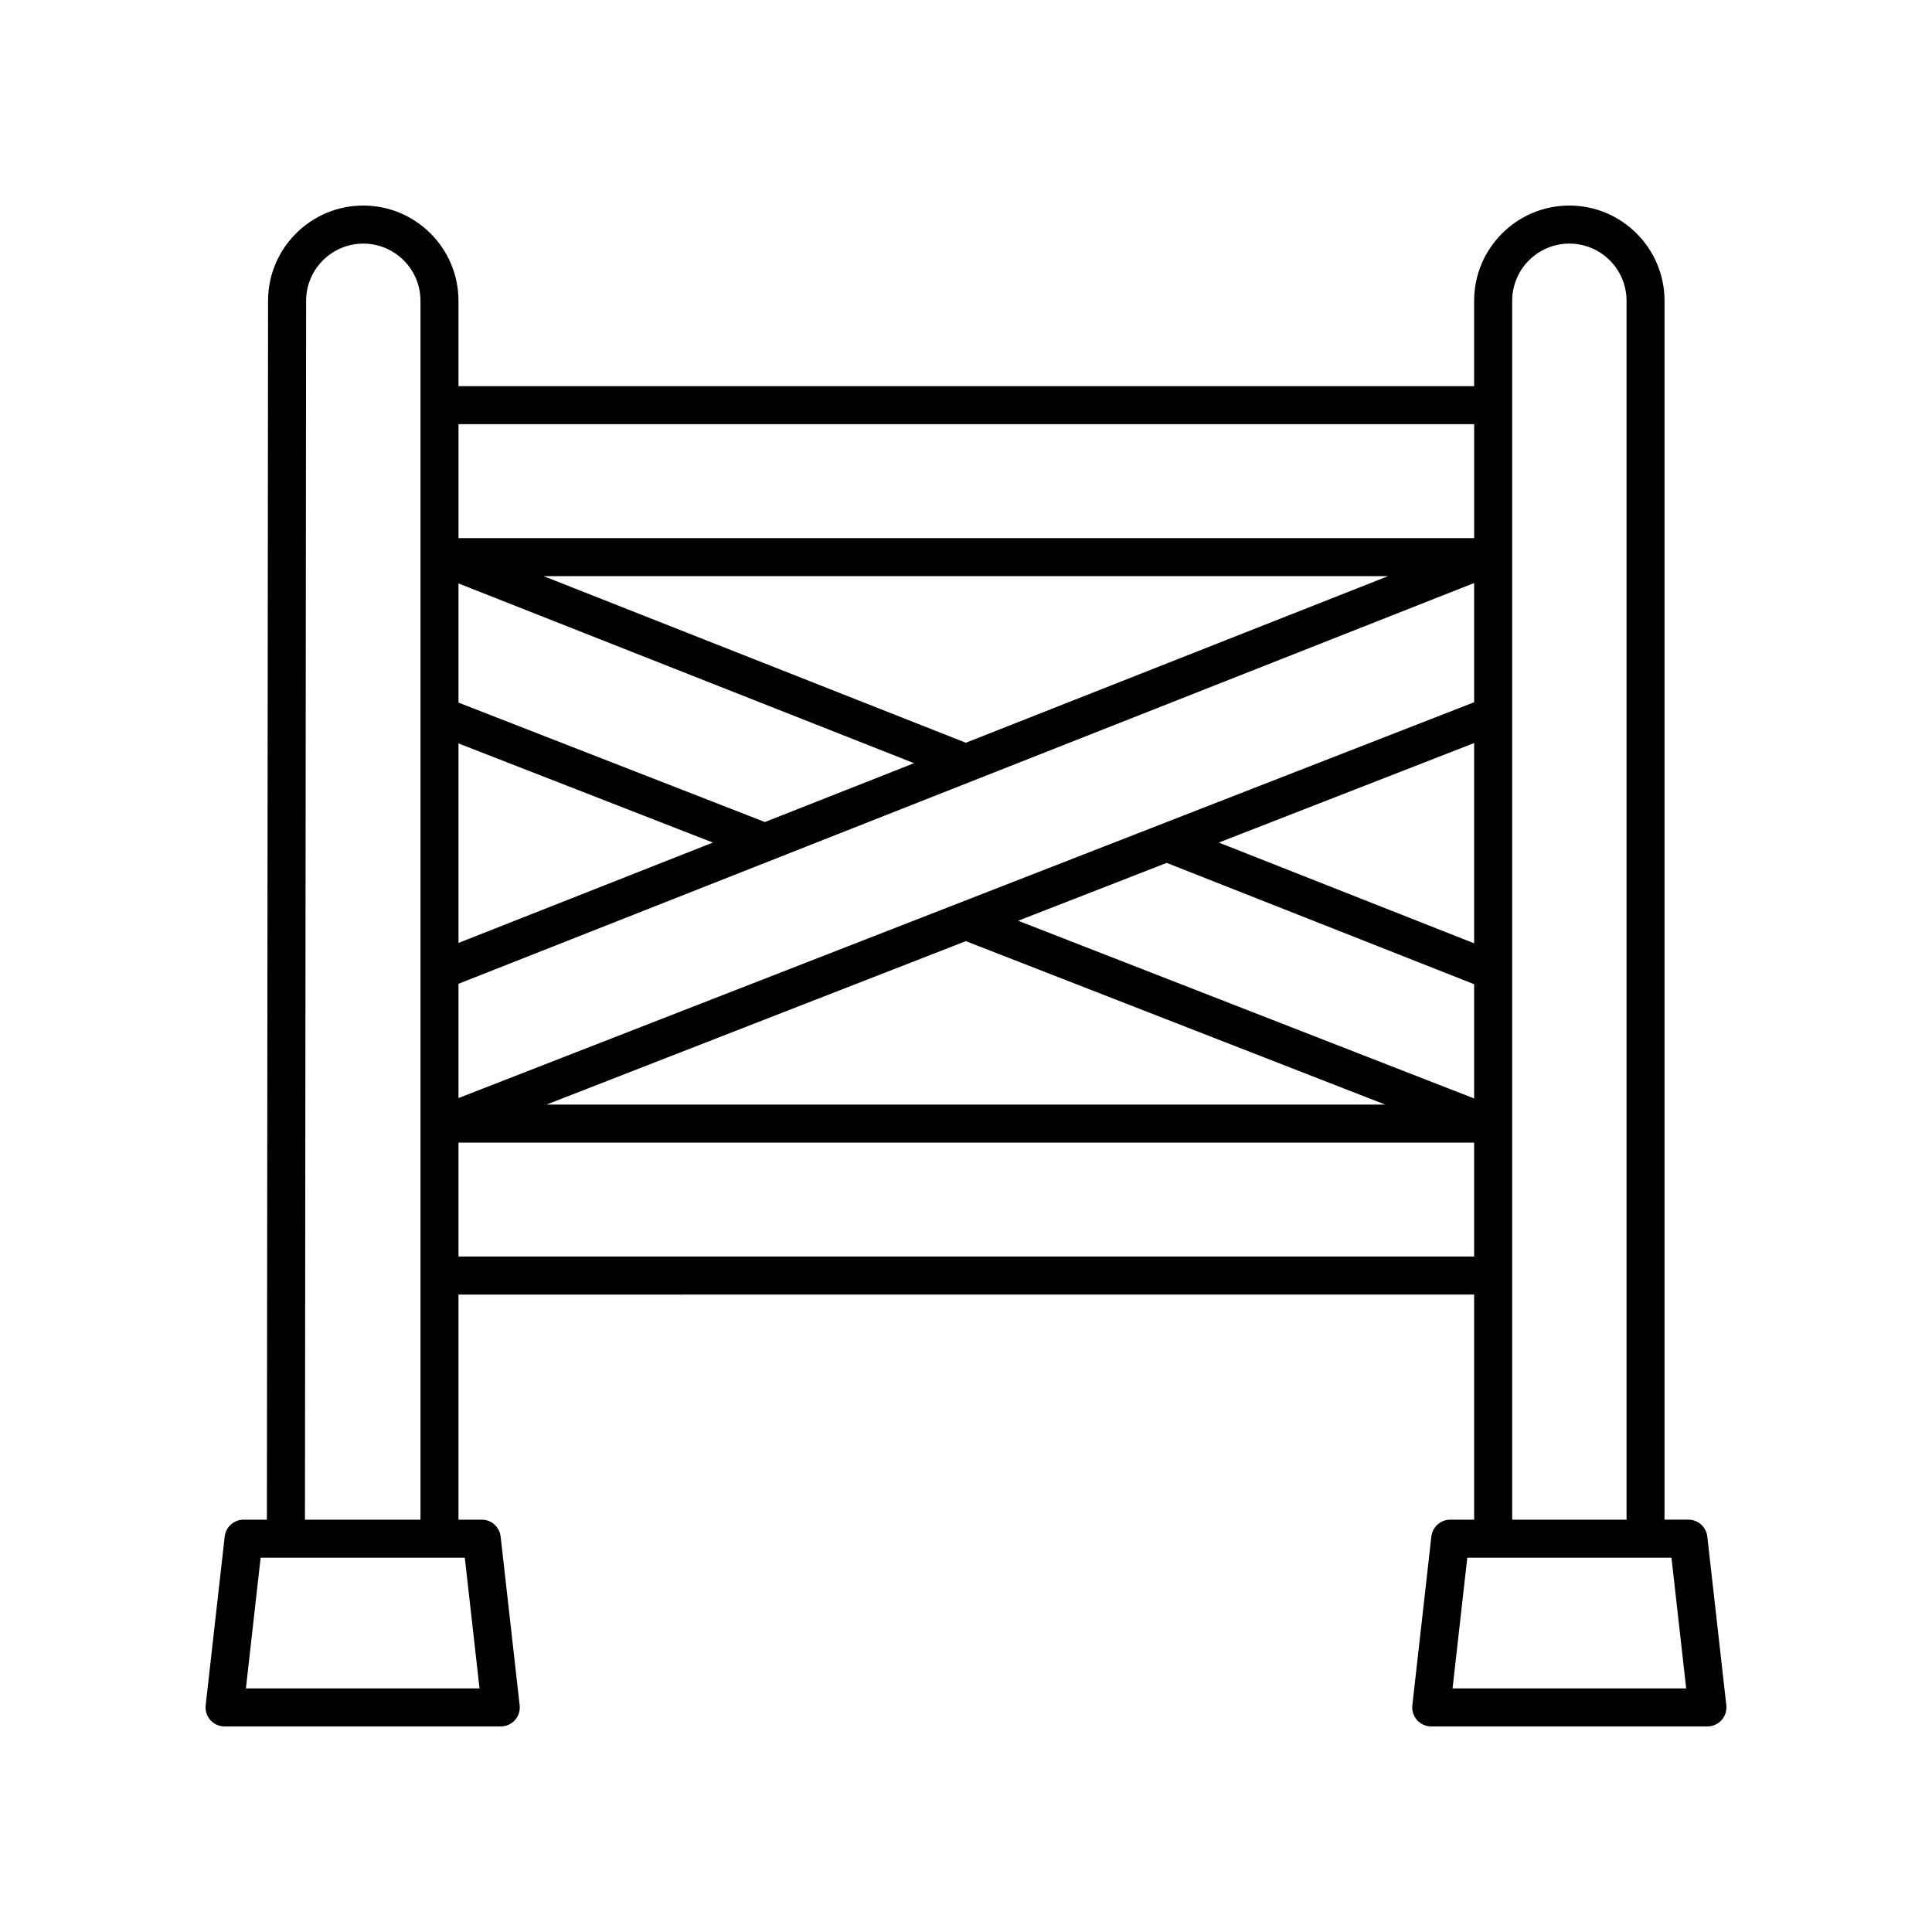 <?xml version="1.0" encoding="UTF-8"?>
<!-- Uploaded to: SVG Repo, www.svgrepo.com, Generator: SVG Repo Mixer Tools -->
<svg fill="#000000" width="800px" height="800px" version="1.1" viewBox="144 144 512 512" xmlns="http://www.w3.org/2000/svg">
 <path d="m534.66 487.07v59.656h-6.328c-2.562 0-4.719 1.926-5.008 4.477l-5.039 44.719c-0.16 1.426 0.293 2.852 1.25 3.922 0.957 1.062 2.324 1.676 3.758 1.676h73.191c1.434 0 2.801-0.613 3.758-1.68 0.957-1.07 1.41-2.496 1.25-3.922l-5.039-44.719c-0.289-2.547-2.445-4.477-5.008-4.477h-6.328v-323.02c0-13.91-11.316-25.227-25.227-25.227s-25.23 11.32-25.23 25.23v22.629l-269.16-0.004v-22.629c0-13.91-11.32-25.227-25.23-25.227s-25.23 11.32-25.23 25.227l-0.309 323.03-6.176-0.004c-2.562 0-4.719 1.926-5.008 4.477l-5.039 44.719c-0.16 1.426 0.293 2.852 1.25 3.922 0.957 1.066 2.324 1.68 3.758 1.68h73.191c1.434 0 2.801-0.613 3.758-1.68 0.957-1.07 1.41-2.496 1.25-3.922l-5.039-44.719c-0.289-2.547-2.441-4.477-5.008-4.477h-6.168v-59.652zm-269.16-10.078v-30.191h269.16v30.191zm187.68-104.32 81.484 32.152v30.281l-120.84-47.094zm13.812-5.383 67.672-26.375v53.074zm67.672-37.188-269.16 104.9v-30.285l269.16-106.21zm-269.16 10.914 67.414 26.273-67.414 26.602zm81.203 20.832-81.203-31.648v-31.582l120.73 47.637zm53.25 31.566 111.13 43.312-222.27 0.004zm0-52.578-111.91-44.156h223.82zm190.9 250.61h-61.914l3.902-34.641h54.109zm-30.957-382.89c8.355 0 15.152 6.797 15.152 15.152v323.02h-30.309v-323.02c0-8.355 6.797-15.152 15.156-15.152zm-25.23 47.855v30.195h-269.16v-30.195zm-263.59 335.04h-61.914l3.902-34.641h6.699 0.004 47.406zm-46.266-44.719 0.309-323.02c0.004-8.355 6.801-15.152 15.156-15.152s15.152 6.797 15.152 15.152v323.02z"/>
</svg>